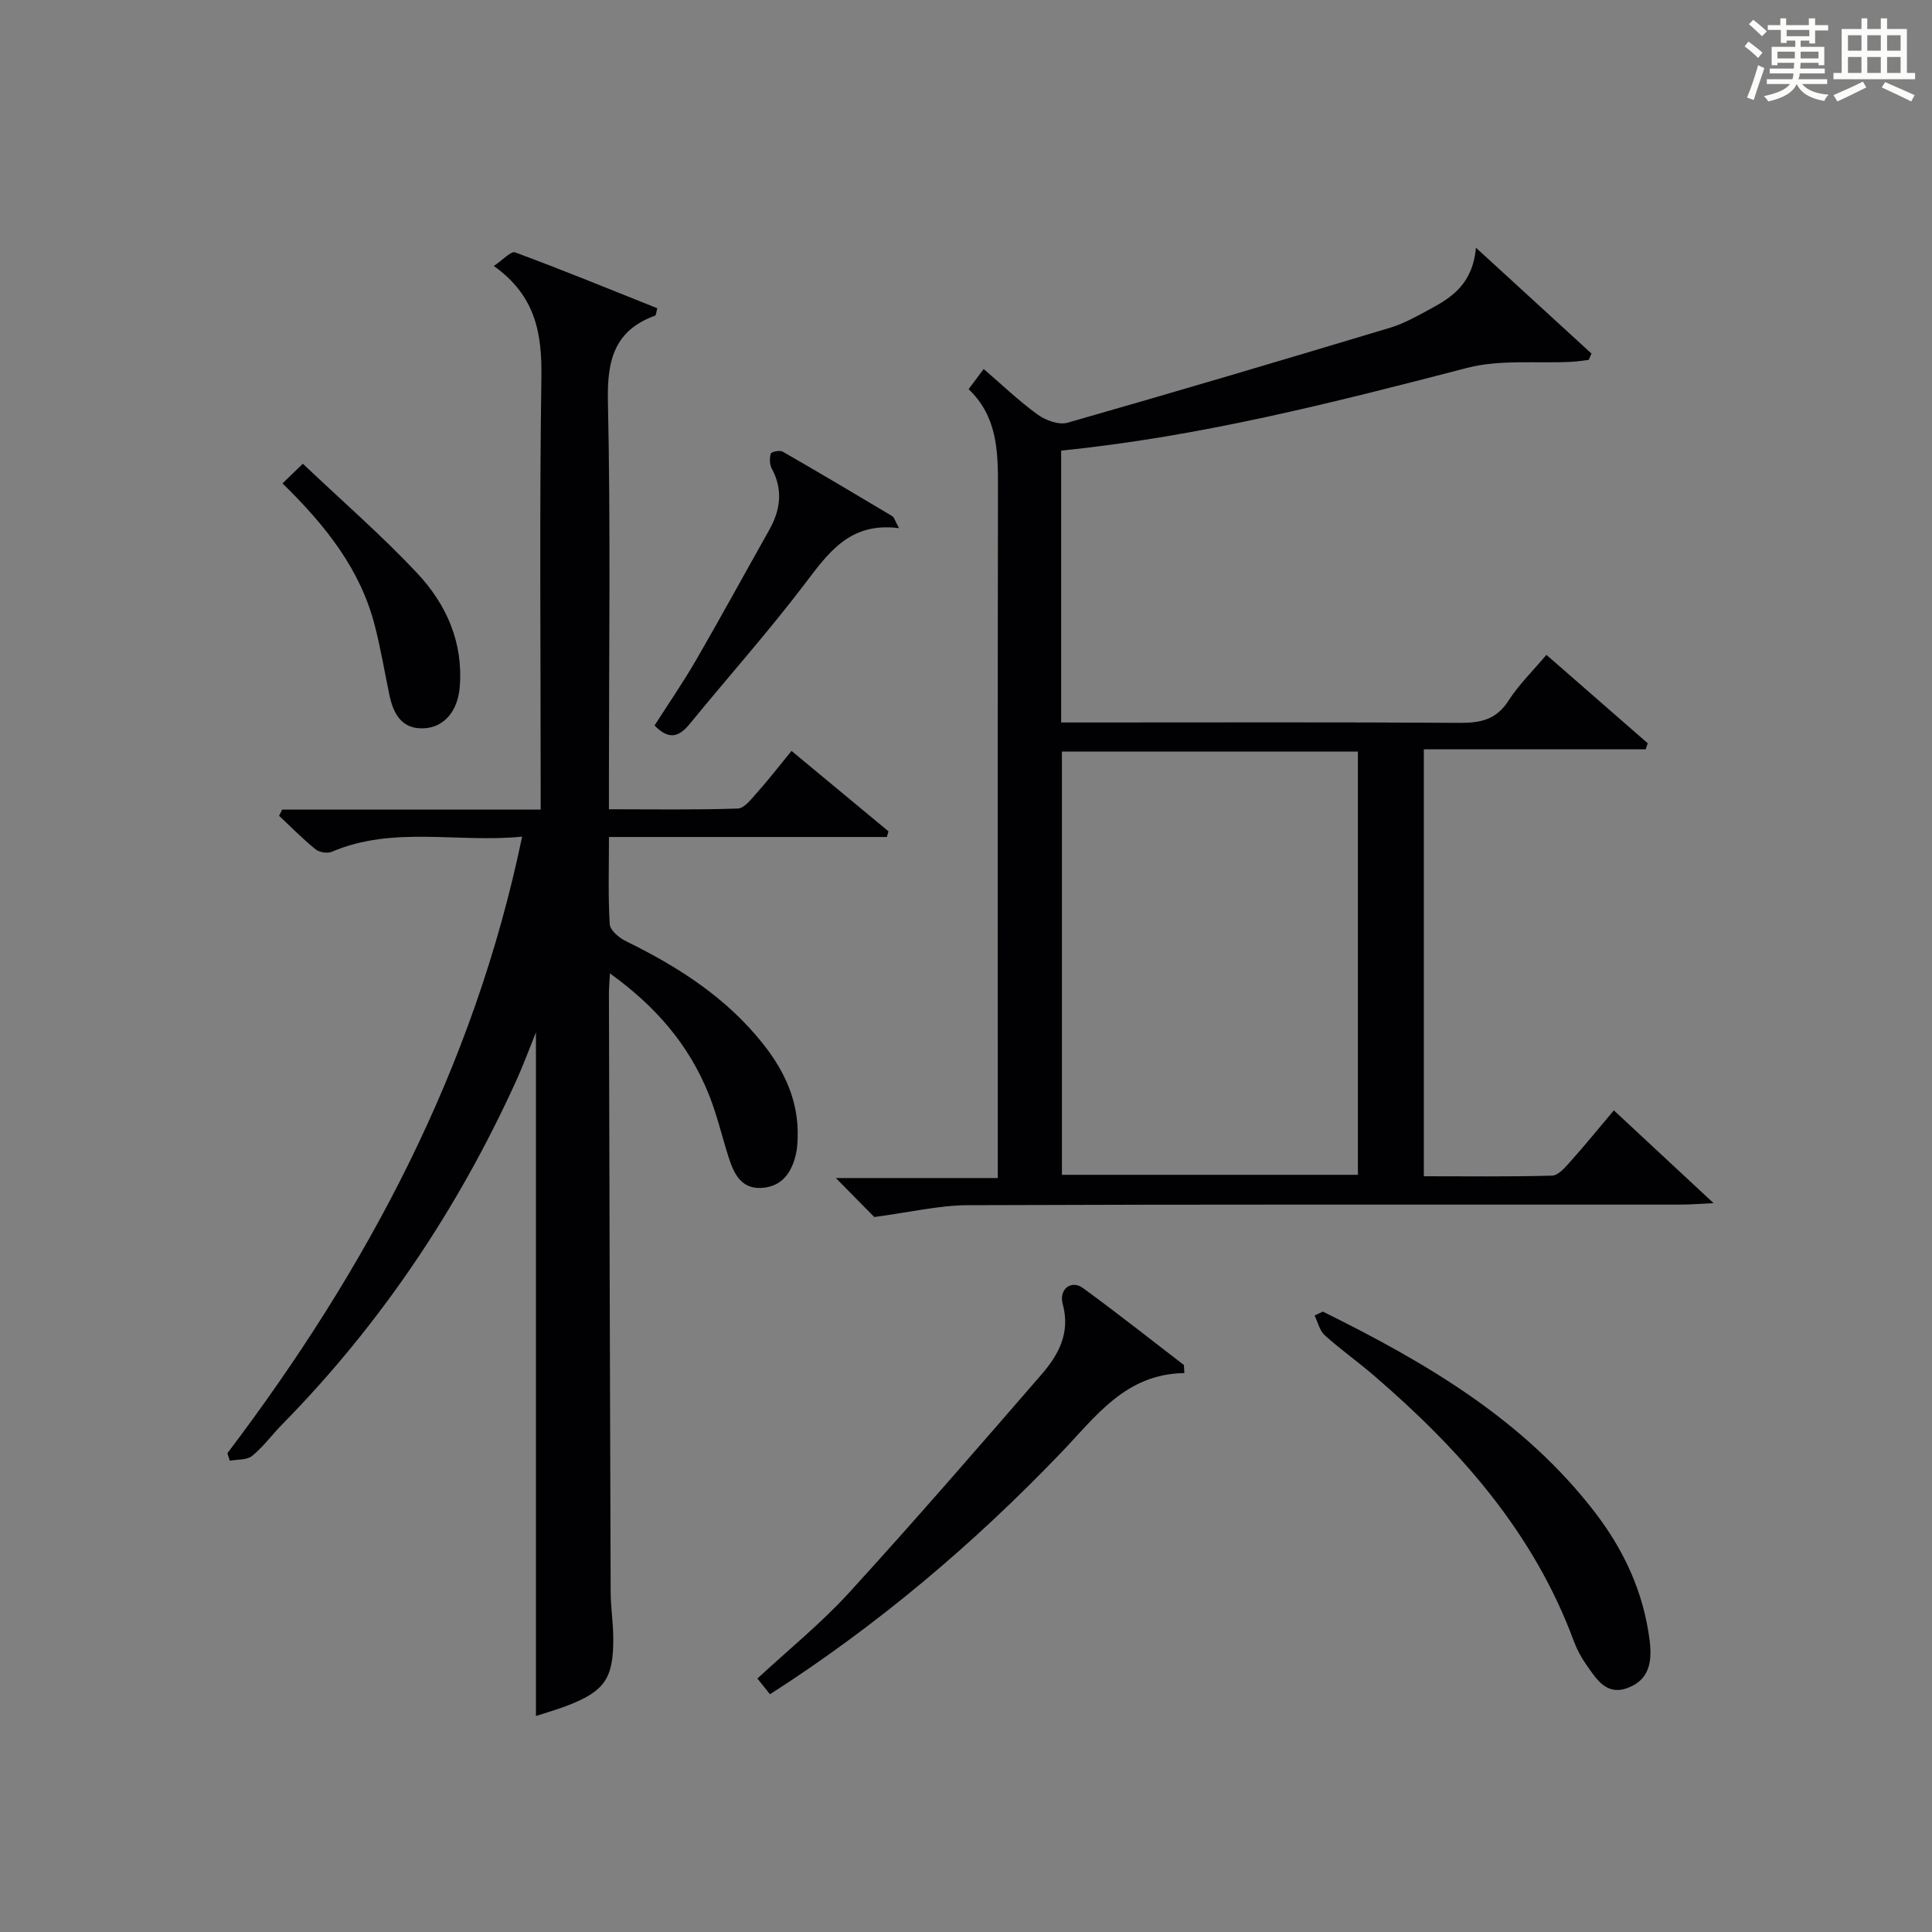 <?xml version="1.0" encoding="utf-8"?>
<svg version="1.1" id="漢_ZDIC_典" xmlns="http://www.w3.org/2000/svg" xmlns:xlink="http://www.w3.org/1999/xlink" x="0px" y="0px"
	 viewBox="0 0 400 400" style="enable-background:new 0 0 400 400;" xml:space="preserve">
<rect x="0" y="0" width="400" height="400" fill="#808080" stroke="none"/>
<style type="text/css">
	.st1{fill:#010104;}
	.st0{fill:#fbfcfa;}
</style>
<g>
	<path class="st0" d="M361.2,9.6l0.8-1c0.9,0.7,1.9,1.4,2.9,2.3L364,12C363,11,362,10.2,361.2,9.6z M361.7,20.2
		c0.9-2.1,1.6-4.3,2.3-6.7c0.4,0.2,0.8,0.4,1.3,0.6c-0.7,2.1-1.5,4.3-2.2,6.6L361.7,20.2z M362.1,5l0.9-0.9c1,0.8,2,1.6,2.8,2.4
		l-1,1C363.9,6.6,363,5.8,362.1,5z M374.6,3.8h1.2v1.4h2.7v1.1h-2.7v2.7h-1.2V8.4h-1.8v1.3h4.9v3.8h-1.2v-0.5h-3.7
		c0,0.4-0.1,0.9-0.1,1.2h5.1v1h-5.2c0,0.5-0.1,0.9-0.3,1.2h6v1h-5.2c1.1,1.3,2.9,2,5.5,2.2c-0.4,0.4-0.7,0.8-0.9,1.3
		c-2.9-0.5-4.8-1.6-5.7-3.5H372c-0.8,1.7-2.7,2.9-5.9,3.6c-0.2-0.4-0.6-0.8-0.9-1.1c2.8-0.6,4.6-1.4,5.4-2.5h-4.8v-1h5.3
		c0.1-0.3,0.2-0.7,0.2-1.2h-4.9v-1h5c0-0.4,0-0.8,0.1-1.2H368v0.5h-1.2V9.7h4.9V8.4h-1.8v0.5h-1.2V6.2H366V5.2h2.6V3.8h1.2v1.4h4.7
		V3.8z M368,12.1h3.6c0-0.4,0-0.9,0-1.4H368V12.1z M369.9,7.5h4.7V6.2h-4.7V7.5z M376.5,10.7h-3.7c0,0.5,0,1,0,1.4h3.7V10.7z"/>
	<path class="st0" d="M385.3,3.8h1.3V6h2.8V3.8h1.3V6h4.1v9.1h1.7v1.3h-16.9v-1.3h1.7V6h4.1V3.8z M385.7,16.9l0.7,1.2
		c-1.8,0.9-3.8,1.9-6,2.9c-0.2-0.4-0.5-0.8-0.8-1.3C381.9,18.7,383.9,17.8,385.7,16.9z M382.6,10.5h2.8V7.3h-2.8V10.5z M382.6,15.1
		h2.8v-3.3h-2.8V15.1z M386.6,10.5h2.8V7.3h-2.8V10.5z M386.6,15.1h2.8v-3.3h-2.8V15.1z M390.3,17c2.1,0.9,4.1,1.8,6.1,2.7l-0.7,1.3
		c-2.2-1.1-4.2-2-6.1-2.9L390.3,17z M393.5,7.3h-2.8v3.2h2.8V7.3z M390.7,15.1h2.8v-3.3h-2.8V15.1z"/>
	
	<path class="st1" d="M47.08,300.87c28.91-38.17,51.03-79.56,61.02-127.65c-13.48,1.32-26.7-2.29-39.4,3.13c-0.91,0.39-2.59,0.12-3.37-0.51
		c-2.65-2.15-5.06-4.61-7.55-6.94c0.21-0.43,0.43-0.85,0.64-1.28c17.69,0,35.38,0,53.52,0c0-2.45,0-4.25,0-6.04
		c0-27.83-0.26-55.66,0.15-83.48c0.13-9.05-1.18-16.86-9.85-23.03c1.9-1.27,3.56-3.14,4.41-2.82c9.91,3.67,19.69,7.68,29.44,11.57
		c-0.26,0.93-0.26,1.45-0.44,1.52c-8.41,3.05-9.97,9.18-9.79,17.64c0.57,26.15,0.21,52.31,0.21,78.47c0,1.82,0,3.63,0,6.1
		c9.12,0,17.9,0.15,26.67-0.15c1.39-0.05,2.86-2.02,4.03-3.33c2.32-2.6,4.46-5.37,7.11-8.6c6.76,5.61,13.42,11.13,20.07,16.65
		c-0.11,0.39-0.22,0.78-0.33,1.17c-19.01,0-38.02,0-57.54,0c0,6.51-0.2,12.31,0.16,18.06c0.08,1.26,1.95,2.83,3.35,3.51
		c10.87,5.32,20.87,11.72,28.49,21.39c4.47,5.67,7.28,11.87,7.07,19.22c-0.03,1.16-0.1,2.34-0.36,3.47
		c-0.88,3.91-2.99,6.84-7.27,7.01c-4.1,0.16-5.59-2.99-6.65-6.3c-1.41-4.41-2.45-8.97-4.19-13.24
		c-4.08-10.08-10.87-18.03-20.4-24.88c-0.1,1.91-0.21,2.99-0.21,4.07c0.11,41.32,0.21,82.64,0.36,123.95
		c0.01,3.15,0.51,6.29,0.54,9.44c0.08,8.52-1.76,11.18-9.65,14.19c-2.14,0.82-4.35,1.44-6.36,2.1c0-47.4,0-94.47,0-141.53
		c-1.33,3.27-2.62,6.8-4.17,10.2c-12.05,26.44-28.01,50.23-48.4,70.99c-2.1,2.14-3.89,4.62-6.19,6.49c-1.09,0.89-3.06,0.7-4.63,1
		C47.41,301.9,47.24,301.38,47.08,300.87z"/>
	<path class="st1" d="M181.01,251.97c-1.72-1.74-4.49-4.55-7.96-8.07c11.34,0,22,0,33.53,0c0-2.76,0-4.84,0-6.91c0-45.49-0.04-90.99,0.04-136.48
		c0.01-7.3-0.22-14.38-6.08-19.93c1.11-1.49,1.98-2.66,3.12-4.18c3.84,3.3,7.31,6.64,11.17,9.43c1.65,1.2,4.39,2.2,6.18,1.69
		c22.33-6.37,44.6-12.99,66.84-19.68c2.83-0.85,5.5-2.38,8.13-3.79c4.58-2.46,8.91-5.23,9.6-12.76c8.62,7.89,16.27,14.9,23.92,21.91
		c-0.19,0.44-0.38,0.88-0.57,1.31c-1.19,0.14-2.38,0.34-3.57,0.4c-7.22,0.37-14.77-0.52-21.62,1.26
		c-27.64,7.18-55.27,14.23-84.04,17.12c0,18.73,0,37.14,0,56.29c2.14,0,4.07,0,6,0c25.5,0,50.99-0.09,76.49,0.08
		c4.31,0.03,7.6-0.64,10.12-4.58c2.12-3.32,5.02-6.13,7.86-9.5c7.17,6.26,14.07,12.29,20.98,18.31c-0.14,0.42-0.29,0.83-0.43,1.25
		c-15.18,0-30.36,0-45.93,0c0,29.75,0,58.78,0,88.39c9.01,0,17.8,0.12,26.57-0.13c1.29-0.04,2.7-1.72,3.76-2.9
		c2.98-3.33,5.8-6.8,9.01-10.61c6.77,6.3,13.25,12.32,20.65,19.21c-3.02,0.14-4.92,0.3-6.82,0.3c-49.16,0.01-98.32-0.07-147.48,0.12
		C194.35,249.54,188.2,251.03,181.01,251.97z M219.86,155.6c0,29.57,0,58.6,0,87.63c20.7,0,40.95,0,61.28,0c0-29.4,0-58.43,0-87.63
		C260.56,155.6,240.43,155.6,219.86,155.6z"/>
	<path class="st1" d="M245.21,284.28c-12.18,0.17-18.31,8.96-25.55,16.51c-18.11,18.89-37.99,35.71-60.24,49.99c-0.89-1.11-1.7-2.12-2.61-3.26
		c6.45-5.98,13.2-11.44,18.99-17.78c13.54-14.82,26.69-30.01,39.84-45.18c3.52-4.06,6.01-8.6,4.39-14.56
		c-0.85-3.13,1.79-5.07,4.18-3.33c7.08,5.16,13.95,10.6,20.9,15.94C245.16,283.17,245.18,283.72,245.21,284.28z"/>
	<path class="st1" d="M273.88,271.55c21.28,10.53,41.62,22.36,56.42,41.68c5.96,7.78,9.96,16.44,11.22,26.26c0.54,4.24,0.15,8.14-4.38,9.92
		c-4.54,1.79-6.61-1.77-8.71-4.75c-1.04-1.48-1.93-3.12-2.56-4.81c-8.32-22.57-23.67-39.83-41.56-55.18
		c-3.28-2.82-6.83-5.32-10.04-8.22c-1.06-0.96-1.42-2.7-2.1-4.08C272.75,272.09,273.31,271.82,273.88,271.55z"/>
	<path class="st1" d="M186.13,109.35c-10.25-1.33-14.67,5.18-19.62,11.68c-7.54,9.9-15.84,19.22-23.72,28.86c-2.19,2.68-4.31,3.4-7.27,0.31
		c2.81-4.4,5.88-8.86,8.59-13.53c5.15-8.9,10.07-17.93,15.12-26.89c2.36-4.18,2.93-8.35,0.56-12.76c-0.46-0.86-0.49-2.16-0.21-3.1
		c0.11-0.38,1.86-0.76,2.45-0.42c7.62,4.37,15.18,8.87,22.72,13.37C185.11,107.07,185.23,107.67,186.13,109.35z"/>
	<path class="st1" d="M58.49,100.08c1.46-1.41,2.49-2.41,4.21-4.07c8.22,7.8,16.37,14.87,23.71,22.7c6.02,6.43,9.54,14.32,8.77,23.57
		c-0.4,4.82-3.12,8.32-7.47,8.51c-4.5,0.2-6.27-2.98-7.08-6.87c-1.02-4.85-1.82-9.75-3.07-14.54
		C74.59,117.93,67.56,108.95,58.49,100.08z"/>
	
</g>
</svg>
